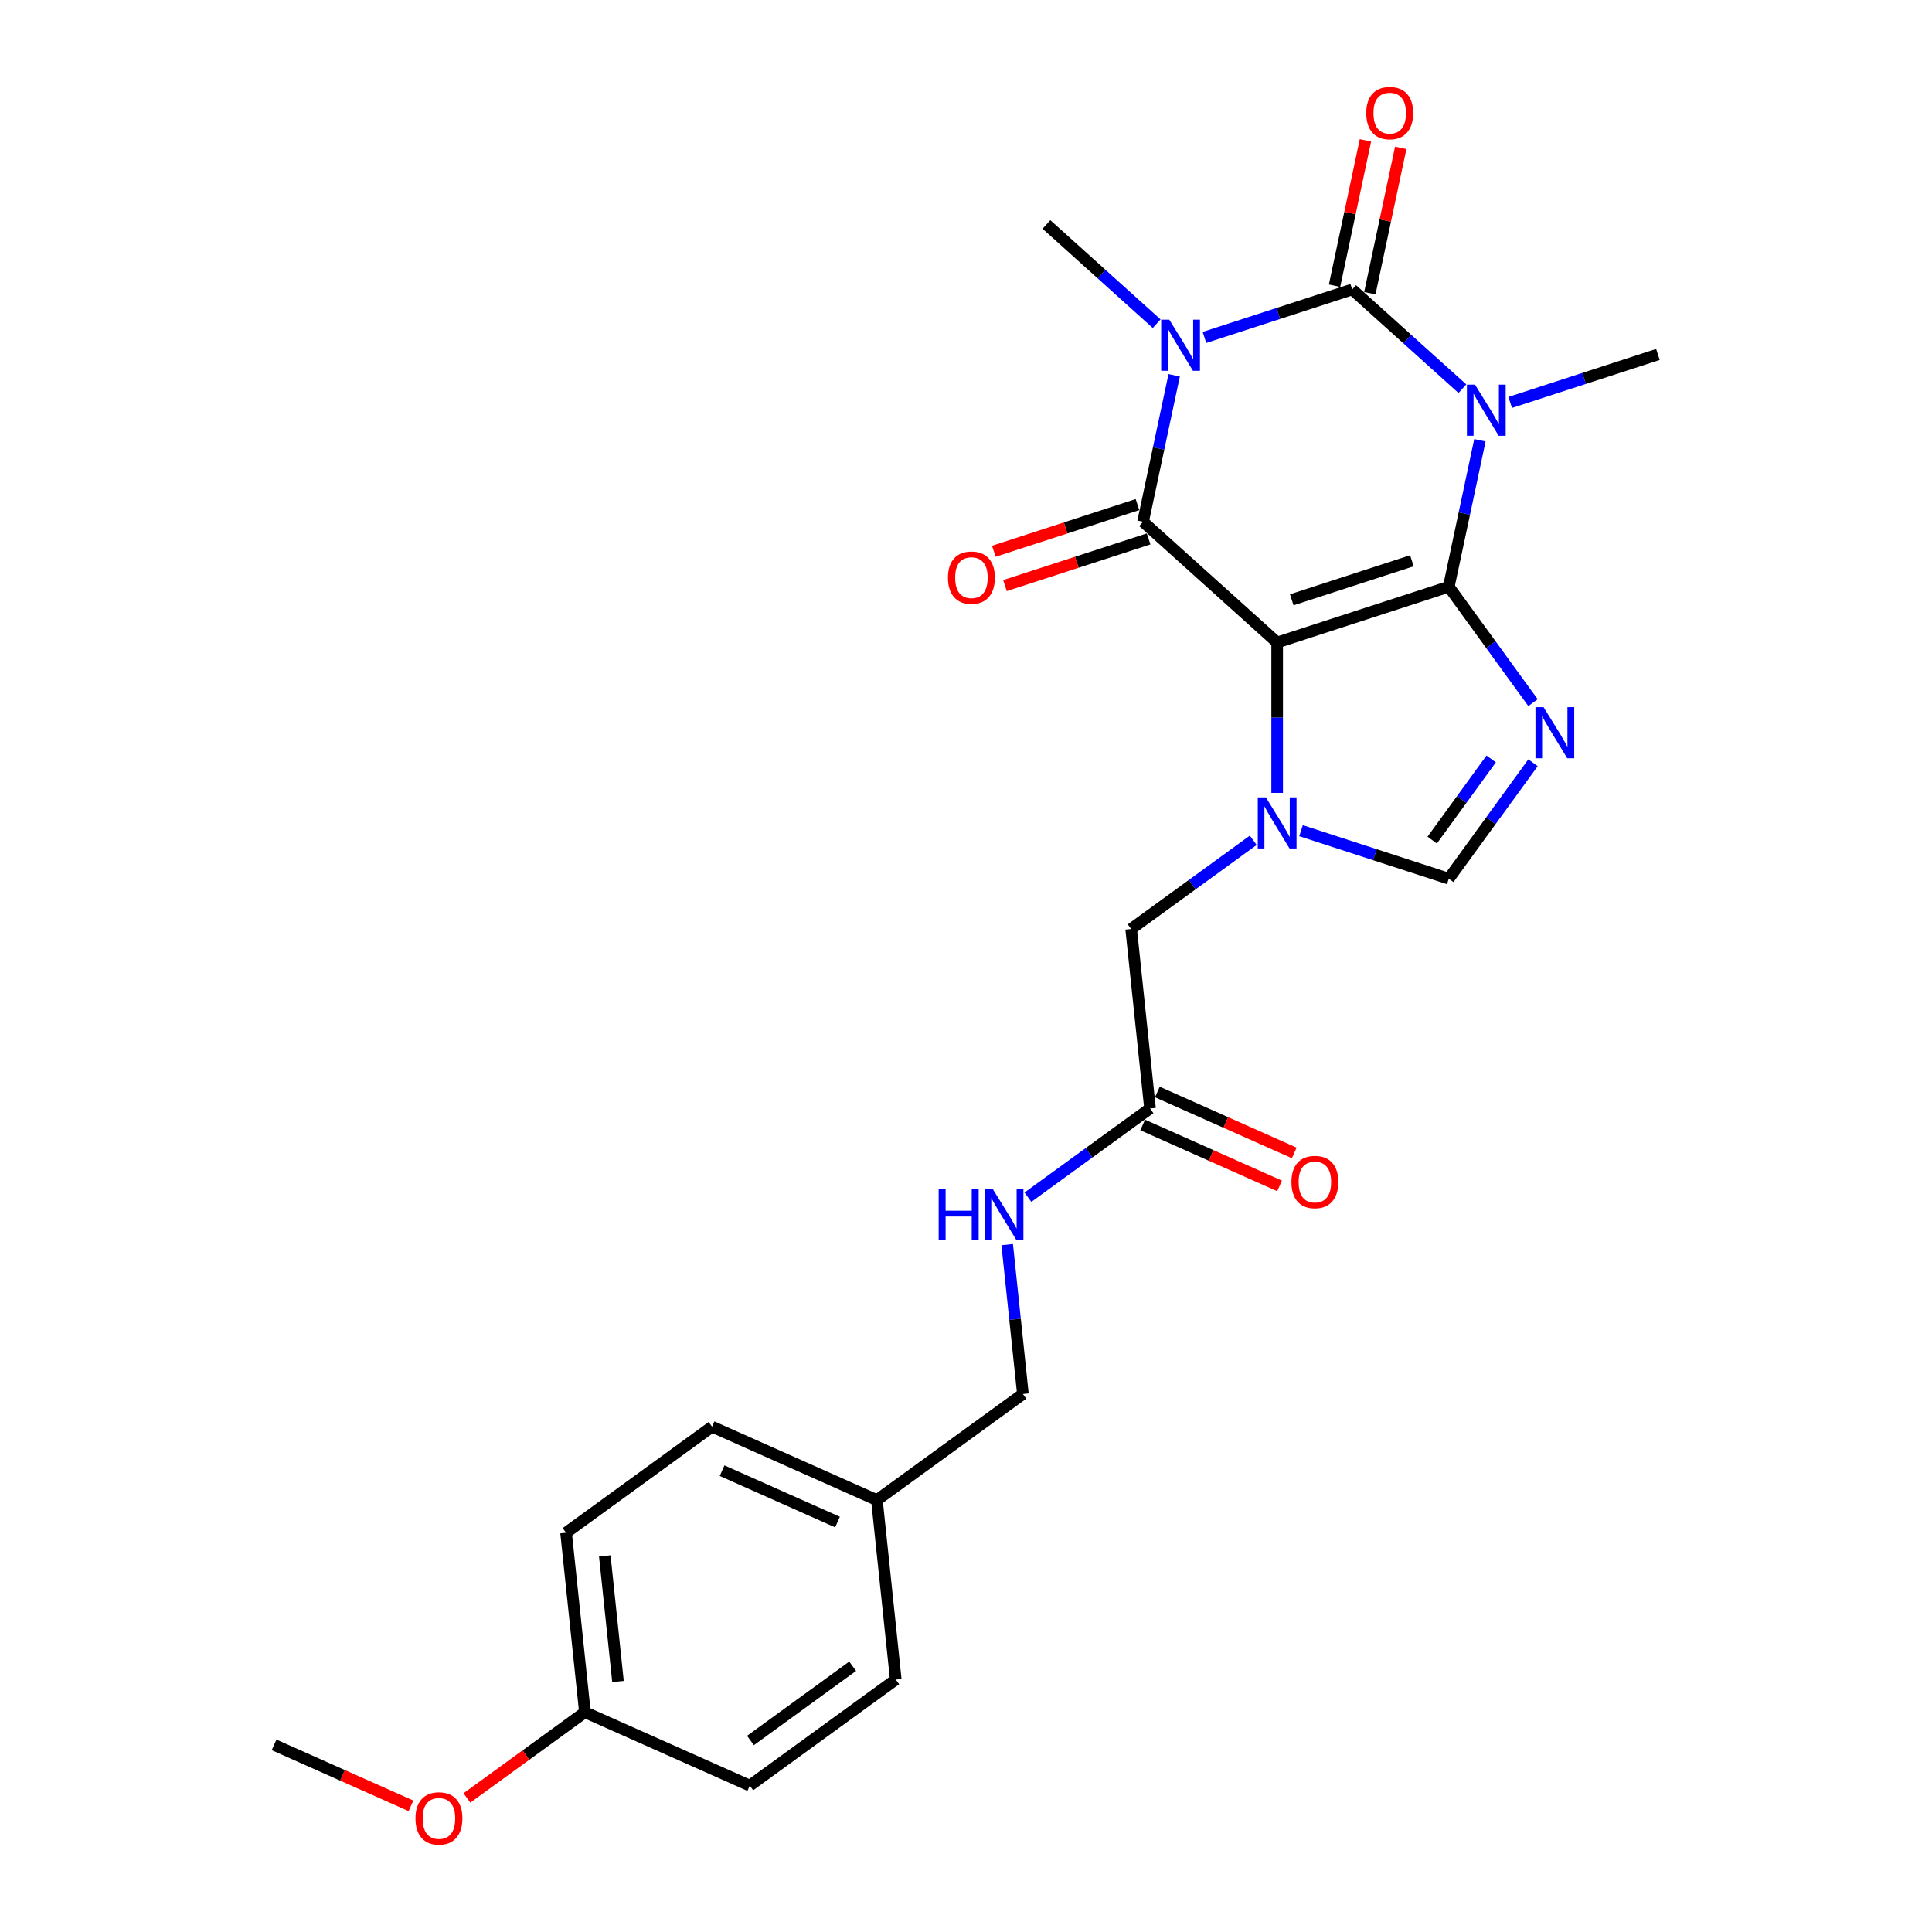 <?xml version='1.0' encoding='iso-8859-1'?>
<svg version='1.1' baseProfile='full'
              xmlns='http://www.w3.org/2000/svg'
                      xmlns:rdkit='http://www.rdkit.org/xml'
                      xmlns:xlink='http://www.w3.org/1999/xlink'
                  xml:space='preserve'
width='1000px' height='1000px' viewBox='0 0 1000 1000'>
<!-- END OF HEADER -->
<rect style='opacity:1.0;fill:#FFFFFF;stroke:none' width='1000' height='1000' x='0' y='0'> </rect>
<path class='bond-0' d='M 749.885,303.685 L 661.053,332.548' style='fill:none;fill-rule:evenodd;stroke:#000000;stroke-width:6px;stroke-linecap:butt;stroke-linejoin:miter;stroke-opacity:1' />
<path class='bond-0' d='M 730.787,290.248 L 668.605,310.452' style='fill:none;fill-rule:evenodd;stroke:#000000;stroke-width:6px;stroke-linecap:butt;stroke-linejoin:miter;stroke-opacity:1' />
<path class='bond-1' d='M 749.885,303.685 L 757.941,265.784' style='fill:none;fill-rule:evenodd;stroke:#000000;stroke-width:6px;stroke-linecap:butt;stroke-linejoin:miter;stroke-opacity:1' />
<path class='bond-1' d='M 757.941,265.784 L 765.997,227.884' style='fill:none;fill-rule:evenodd;stroke:#0000FF;stroke-width:6px;stroke-linecap:butt;stroke-linejoin:miter;stroke-opacity:1' />
<path class='bond-5' d='M 749.885,303.685 L 771.682,333.686' style='fill:none;fill-rule:evenodd;stroke:#000000;stroke-width:6px;stroke-linecap:butt;stroke-linejoin:miter;stroke-opacity:1' />
<path class='bond-5' d='M 771.682,333.686 L 793.48,363.688' style='fill:none;fill-rule:evenodd;stroke:#0000FF;stroke-width:6px;stroke-linecap:butt;stroke-linejoin:miter;stroke-opacity:1' />
<path class='bond-4' d='M 661.053,332.548 L 591.641,270.049' style='fill:none;fill-rule:evenodd;stroke:#000000;stroke-width:6px;stroke-linecap:butt;stroke-linejoin:miter;stroke-opacity:1' />
<path class='bond-6' d='M 661.053,332.548 L 661.053,371.469' style='fill:none;fill-rule:evenodd;stroke:#000000;stroke-width:6px;stroke-linecap:butt;stroke-linejoin:miter;stroke-opacity:1' />
<path class='bond-6' d='M 661.053,371.469 L 661.053,410.39' style='fill:none;fill-rule:evenodd;stroke:#0000FF;stroke-width:6px;stroke-linecap:butt;stroke-linejoin:miter;stroke-opacity:1' />
<path class='bond-3' d='M 756.938,201.188 L 728.415,175.506' style='fill:none;fill-rule:evenodd;stroke:#0000FF;stroke-width:6px;stroke-linecap:butt;stroke-linejoin:miter;stroke-opacity:1' />
<path class='bond-3' d='M 728.415,175.506 L 699.892,149.824' style='fill:none;fill-rule:evenodd;stroke:#000000;stroke-width:6px;stroke-linecap:butt;stroke-linejoin:miter;stroke-opacity:1' />
<path class='bond-14' d='M 781.671,208.305 L 819.903,195.882' style='fill:none;fill-rule:evenodd;stroke:#0000FF;stroke-width:6px;stroke-linecap:butt;stroke-linejoin:miter;stroke-opacity:1' />
<path class='bond-14' d='M 819.903,195.882 L 858.136,183.46' style='fill:none;fill-rule:evenodd;stroke:#000000;stroke-width:6px;stroke-linecap:butt;stroke-linejoin:miter;stroke-opacity:1' />
<path class='bond-2' d='M 623.427,174.669 L 661.66,162.246' style='fill:none;fill-rule:evenodd;stroke:#0000FF;stroke-width:6px;stroke-linecap:butt;stroke-linejoin:miter;stroke-opacity:1' />
<path class='bond-2' d='M 661.66,162.246 L 699.892,149.824' style='fill:none;fill-rule:evenodd;stroke:#000000;stroke-width:6px;stroke-linecap:butt;stroke-linejoin:miter;stroke-opacity:1' />
<path class='bond-15' d='M 598.694,167.552 L 570.172,141.87' style='fill:none;fill-rule:evenodd;stroke:#0000FF;stroke-width:6px;stroke-linecap:butt;stroke-linejoin:miter;stroke-opacity:1' />
<path class='bond-15' d='M 570.172,141.87 L 541.649,116.188' style='fill:none;fill-rule:evenodd;stroke:#000000;stroke-width:6px;stroke-linecap:butt;stroke-linejoin:miter;stroke-opacity:1' />
<path class='bond-26' d='M 607.753,194.248 L 599.697,232.148' style='fill:none;fill-rule:evenodd;stroke:#0000FF;stroke-width:6px;stroke-linecap:butt;stroke-linejoin:miter;stroke-opacity:1' />
<path class='bond-26' d='M 599.697,232.148 L 591.641,270.049' style='fill:none;fill-rule:evenodd;stroke:#000000;stroke-width:6px;stroke-linecap:butt;stroke-linejoin:miter;stroke-opacity:1' />
<path class='bond-10' d='M 709.028,151.766 L 717.025,114.146' style='fill:none;fill-rule:evenodd;stroke:#000000;stroke-width:6px;stroke-linecap:butt;stroke-linejoin:miter;stroke-opacity:1' />
<path class='bond-10' d='M 717.025,114.146 L 725.021,76.525' style='fill:none;fill-rule:evenodd;stroke:#FF0000;stroke-width:6px;stroke-linecap:butt;stroke-linejoin:miter;stroke-opacity:1' />
<path class='bond-10' d='M 690.756,147.882 L 698.752,110.262' style='fill:none;fill-rule:evenodd;stroke:#000000;stroke-width:6px;stroke-linecap:butt;stroke-linejoin:miter;stroke-opacity:1' />
<path class='bond-10' d='M 698.752,110.262 L 706.749,72.641' style='fill:none;fill-rule:evenodd;stroke:#FF0000;stroke-width:6px;stroke-linecap:butt;stroke-linejoin:miter;stroke-opacity:1' />
<path class='bond-11' d='M 588.755,261.166 L 551.578,273.245' style='fill:none;fill-rule:evenodd;stroke:#000000;stroke-width:6px;stroke-linecap:butt;stroke-linejoin:miter;stroke-opacity:1' />
<path class='bond-11' d='M 551.578,273.245 L 514.401,285.325' style='fill:none;fill-rule:evenodd;stroke:#FF0000;stroke-width:6px;stroke-linecap:butt;stroke-linejoin:miter;stroke-opacity:1' />
<path class='bond-11' d='M 594.527,278.932 L 557.35,291.012' style='fill:none;fill-rule:evenodd;stroke:#000000;stroke-width:6px;stroke-linecap:butt;stroke-linejoin:miter;stroke-opacity:1' />
<path class='bond-11' d='M 557.35,291.012 L 520.173,303.091' style='fill:none;fill-rule:evenodd;stroke:#FF0000;stroke-width:6px;stroke-linecap:butt;stroke-linejoin:miter;stroke-opacity:1' />
<path class='bond-7' d='M 793.48,394.81 L 771.682,424.812' style='fill:none;fill-rule:evenodd;stroke:#0000FF;stroke-width:6px;stroke-linecap:butt;stroke-linejoin:miter;stroke-opacity:1' />
<path class='bond-7' d='M 771.682,424.812 L 749.885,454.814' style='fill:none;fill-rule:evenodd;stroke:#000000;stroke-width:6px;stroke-linecap:butt;stroke-linejoin:miter;stroke-opacity:1' />
<path class='bond-7' d='M 771.828,392.83 L 756.569,413.832' style='fill:none;fill-rule:evenodd;stroke:#0000FF;stroke-width:6px;stroke-linecap:butt;stroke-linejoin:miter;stroke-opacity:1' />
<path class='bond-7' d='M 756.569,413.832 L 741.311,434.833' style='fill:none;fill-rule:evenodd;stroke:#000000;stroke-width:6px;stroke-linecap:butt;stroke-linejoin:miter;stroke-opacity:1' />
<path class='bond-8' d='M 648.687,434.935 L 617.088,457.893' style='fill:none;fill-rule:evenodd;stroke:#0000FF;stroke-width:6px;stroke-linecap:butt;stroke-linejoin:miter;stroke-opacity:1' />
<path class='bond-8' d='M 617.088,457.893 L 585.489,480.851' style='fill:none;fill-rule:evenodd;stroke:#000000;stroke-width:6px;stroke-linecap:butt;stroke-linejoin:miter;stroke-opacity:1' />
<path class='bond-25' d='M 673.42,429.969 L 711.652,442.391' style='fill:none;fill-rule:evenodd;stroke:#0000FF;stroke-width:6px;stroke-linecap:butt;stroke-linejoin:miter;stroke-opacity:1' />
<path class='bond-25' d='M 711.652,442.391 L 749.885,454.814' style='fill:none;fill-rule:evenodd;stroke:#000000;stroke-width:6px;stroke-linecap:butt;stroke-linejoin:miter;stroke-opacity:1' />
<path class='bond-9' d='M 585.489,480.851 L 595.252,573.743' style='fill:none;fill-rule:evenodd;stroke:#000000;stroke-width:6px;stroke-linecap:butt;stroke-linejoin:miter;stroke-opacity:1' />
<path class='bond-12' d='M 595.252,573.743 L 563.653,596.701' style='fill:none;fill-rule:evenodd;stroke:#000000;stroke-width:6px;stroke-linecap:butt;stroke-linejoin:miter;stroke-opacity:1' />
<path class='bond-12' d='M 563.653,596.701 L 532.054,619.659' style='fill:none;fill-rule:evenodd;stroke:#0000FF;stroke-width:6px;stroke-linecap:butt;stroke-linejoin:miter;stroke-opacity:1' />
<path class='bond-13' d='M 591.453,582.275 L 626.878,598.048' style='fill:none;fill-rule:evenodd;stroke:#000000;stroke-width:6px;stroke-linecap:butt;stroke-linejoin:miter;stroke-opacity:1' />
<path class='bond-13' d='M 626.878,598.048 L 662.303,613.82' style='fill:none;fill-rule:evenodd;stroke:#FF0000;stroke-width:6px;stroke-linecap:butt;stroke-linejoin:miter;stroke-opacity:1' />
<path class='bond-13' d='M 599.051,565.21 L 634.476,580.982' style='fill:none;fill-rule:evenodd;stroke:#000000;stroke-width:6px;stroke-linecap:butt;stroke-linejoin:miter;stroke-opacity:1' />
<path class='bond-13' d='M 634.476,580.982 L 669.901,596.755' style='fill:none;fill-rule:evenodd;stroke:#FF0000;stroke-width:6px;stroke-linecap:butt;stroke-linejoin:miter;stroke-opacity:1' />
<path class='bond-16' d='M 521.323,644.204 L 525.387,682.87' style='fill:none;fill-rule:evenodd;stroke:#0000FF;stroke-width:6px;stroke-linecap:butt;stroke-linejoin:miter;stroke-opacity:1' />
<path class='bond-16' d='M 525.387,682.87 L 529.45,721.535' style='fill:none;fill-rule:evenodd;stroke:#000000;stroke-width:6px;stroke-linecap:butt;stroke-linejoin:miter;stroke-opacity:1' />
<path class='bond-17' d='M 529.45,721.535 L 453.886,776.436' style='fill:none;fill-rule:evenodd;stroke:#000000;stroke-width:6px;stroke-linecap:butt;stroke-linejoin:miter;stroke-opacity:1' />
<path class='bond-19' d='M 453.886,776.436 L 463.649,869.327' style='fill:none;fill-rule:evenodd;stroke:#000000;stroke-width:6px;stroke-linecap:butt;stroke-linejoin:miter;stroke-opacity:1' />
<path class='bond-20' d='M 453.886,776.436 L 368.558,738.445' style='fill:none;fill-rule:evenodd;stroke:#000000;stroke-width:6px;stroke-linecap:butt;stroke-linejoin:miter;stroke-opacity:1' />
<path class='bond-20' d='M 433.489,787.803 L 373.759,761.209' style='fill:none;fill-rule:evenodd;stroke:#000000;stroke-width:6px;stroke-linecap:butt;stroke-linejoin:miter;stroke-opacity:1' />
<path class='bond-18' d='M 302.757,886.237 L 292.994,793.346' style='fill:none;fill-rule:evenodd;stroke:#000000;stroke-width:6px;stroke-linecap:butt;stroke-linejoin:miter;stroke-opacity:1' />
<path class='bond-18' d='M 319.871,870.351 L 313.036,805.327' style='fill:none;fill-rule:evenodd;stroke:#000000;stroke-width:6px;stroke-linecap:butt;stroke-linejoin:miter;stroke-opacity:1' />
<path class='bond-23' d='M 302.757,886.237 L 272.213,908.429' style='fill:none;fill-rule:evenodd;stroke:#000000;stroke-width:6px;stroke-linecap:butt;stroke-linejoin:miter;stroke-opacity:1' />
<path class='bond-23' d='M 272.213,908.429 L 241.67,930.62' style='fill:none;fill-rule:evenodd;stroke:#FF0000;stroke-width:6px;stroke-linecap:butt;stroke-linejoin:miter;stroke-opacity:1' />
<path class='bond-27' d='M 302.757,886.237 L 388.085,924.228' style='fill:none;fill-rule:evenodd;stroke:#000000;stroke-width:6px;stroke-linecap:butt;stroke-linejoin:miter;stroke-opacity:1' />
<path class='bond-21' d='M 463.649,869.327 L 388.085,924.228' style='fill:none;fill-rule:evenodd;stroke:#000000;stroke-width:6px;stroke-linecap:butt;stroke-linejoin:miter;stroke-opacity:1' />
<path class='bond-21' d='M 441.334,862.449 L 388.439,900.88' style='fill:none;fill-rule:evenodd;stroke:#000000;stroke-width:6px;stroke-linecap:butt;stroke-linejoin:miter;stroke-opacity:1' />
<path class='bond-22' d='M 368.558,738.445 L 292.994,793.346' style='fill:none;fill-rule:evenodd;stroke:#000000;stroke-width:6px;stroke-linecap:butt;stroke-linejoin:miter;stroke-opacity:1' />
<path class='bond-24' d='M 212.715,934.693 L 177.29,918.92' style='fill:none;fill-rule:evenodd;stroke:#FF0000;stroke-width:6px;stroke-linecap:butt;stroke-linejoin:miter;stroke-opacity:1' />
<path class='bond-24' d='M 177.29,918.92 L 141.864,903.148' style='fill:none;fill-rule:evenodd;stroke:#000000;stroke-width:6px;stroke-linecap:butt;stroke-linejoin:miter;stroke-opacity:1' />
<path  class='atom-2' d='M 763.457 199.097
L 772.125 213.107
Q 772.984 214.49, 774.367 216.993
Q 775.749 219.496, 775.824 219.645
L 775.824 199.097
L 779.336 199.097
L 779.336 225.549
L 775.712 225.549
L 766.409 210.23
Q 765.325 208.437, 764.167 206.382
Q 763.046 204.327, 762.71 203.692
L 762.71 225.549
L 759.273 225.549
L 759.273 199.097
L 763.457 199.097
' fill='#0000FF'/>
<path  class='atom-3' d='M 605.214 165.461
L 613.882 179.472
Q 614.741 180.854, 616.123 183.357
Q 617.506 185.86, 617.58 186.01
L 617.58 165.461
L 621.092 165.461
L 621.092 191.913
L 617.468 191.913
L 608.165 176.595
Q 607.082 174.801, 605.924 172.747
Q 604.803 170.692, 604.466 170.057
L 604.466 191.913
L 601.029 191.913
L 601.029 165.461
L 605.214 165.461
' fill='#0000FF'/>
<path  class='atom-6' d='M 798.938 366.023
L 807.606 380.034
Q 808.466 381.416, 809.848 383.919
Q 811.23 386.422, 811.305 386.572
L 811.305 366.023
L 814.817 366.023
L 814.817 392.475
L 811.193 392.475
L 801.89 377.157
Q 800.806 375.364, 799.648 373.309
Q 798.527 371.254, 798.191 370.619
L 798.191 392.475
L 794.754 392.475
L 794.754 366.023
L 798.938 366.023
' fill='#0000FF'/>
<path  class='atom-7' d='M 655.206 412.725
L 663.874 426.735
Q 664.733 428.117, 666.116 430.621
Q 667.498 433.124, 667.573 433.273
L 667.573 412.725
L 671.085 412.725
L 671.085 439.176
L 667.461 439.176
L 658.158 423.858
Q 657.074 422.065, 655.916 420.01
Q 654.795 417.955, 654.459 417.32
L 654.459 439.176
L 651.022 439.176
L 651.022 412.725
L 655.206 412.725
' fill='#0000FF'/>
<path  class='atom-11' d='M 707.169 58.537
Q 707.169 52.185, 710.308 48.636
Q 713.446 45.087, 719.312 45.087
Q 725.177 45.087, 728.316 48.636
Q 731.454 52.185, 731.454 58.537
Q 731.454 64.963, 728.278 68.624
Q 725.103 72.248, 719.312 72.248
Q 713.483 72.248, 710.308 68.624
Q 707.169 65, 707.169 58.537
M 719.312 69.259
Q 723.347 69.259, 725.514 66.569
Q 727.718 63.842, 727.718 58.537
Q 727.718 53.344, 725.514 50.728
Q 723.347 48.076, 719.312 48.076
Q 715.277 48.076, 713.072 50.691
Q 710.906 53.306, 710.906 58.537
Q 710.906 63.879, 713.072 66.569
Q 715.277 69.259, 719.312 69.259
' fill='#FF0000'/>
<path  class='atom-12' d='M 490.667 298.987
Q 490.667 292.635, 493.806 289.086
Q 496.944 285.537, 502.81 285.537
Q 508.675 285.537, 511.814 289.086
Q 514.952 292.635, 514.952 298.987
Q 514.952 305.413, 511.776 309.074
Q 508.601 312.698, 502.81 312.698
Q 496.981 312.698, 493.806 309.074
Q 490.667 305.45, 490.667 298.987
M 502.81 309.709
Q 506.845 309.709, 509.012 307.019
Q 511.216 304.292, 511.216 298.987
Q 511.216 293.793, 509.012 291.178
Q 506.845 288.526, 502.81 288.526
Q 498.775 288.526, 496.57 291.141
Q 494.403 293.756, 494.403 298.987
Q 494.403 304.329, 496.57 307.019
Q 498.775 309.709, 502.81 309.709
' fill='#FF0000'/>
<path  class='atom-13' d='M 485.857 615.418
L 489.443 615.418
L 489.443 626.663
L 502.968 626.663
L 502.968 615.418
L 506.555 615.418
L 506.555 641.869
L 502.968 641.869
L 502.968 629.652
L 489.443 629.652
L 489.443 641.869
L 485.857 641.869
L 485.857 615.418
' fill='#0000FF'/>
<path  class='atom-13' d='M 513.84 615.418
L 522.508 629.428
Q 523.367 630.81, 524.75 633.314
Q 526.132 635.817, 526.207 635.966
L 526.207 615.418
L 529.719 615.418
L 529.719 641.869
L 526.095 641.869
L 516.792 626.551
Q 515.708 624.758, 514.55 622.703
Q 513.429 620.648, 513.093 620.013
L 513.093 641.869
L 509.656 641.869
L 509.656 615.418
L 513.84 615.418
' fill='#0000FF'/>
<path  class='atom-14' d='M 668.437 611.808
Q 668.437 605.456, 671.576 601.907
Q 674.714 598.358, 680.58 598.358
Q 686.445 598.358, 689.584 601.907
Q 692.722 605.456, 692.722 611.808
Q 692.722 618.234, 689.546 621.895
Q 686.371 625.519, 680.58 625.519
Q 674.751 625.519, 671.576 621.895
Q 668.437 618.271, 668.437 611.808
M 680.58 622.53
Q 684.615 622.53, 686.782 619.84
Q 688.986 617.113, 688.986 611.808
Q 688.986 606.615, 686.782 603.999
Q 684.615 601.347, 680.58 601.347
Q 676.545 601.347, 674.34 603.962
Q 672.173 606.577, 672.173 611.808
Q 672.173 617.15, 674.34 619.84
Q 676.545 622.53, 680.58 622.53
' fill='#FF0000'/>
<path  class='atom-24' d='M 215.05 941.213
Q 215.05 934.862, 218.188 931.312
Q 221.327 927.763, 227.192 927.763
Q 233.058 927.763, 236.196 931.312
Q 239.335 934.862, 239.335 941.213
Q 239.335 947.639, 236.159 951.301
Q 232.983 954.925, 227.192 954.925
Q 221.364 954.925, 218.188 951.301
Q 215.05 947.676, 215.05 941.213
M 227.192 951.936
Q 231.227 951.936, 233.394 949.246
Q 235.599 946.518, 235.599 941.213
Q 235.599 936.02, 233.394 933.405
Q 231.227 930.752, 227.192 930.752
Q 223.157 930.752, 220.953 933.367
Q 218.786 935.982, 218.786 941.213
Q 218.786 946.556, 220.953 949.246
Q 223.157 951.936, 227.192 951.936
' fill='#FF0000'/>
</svg>
